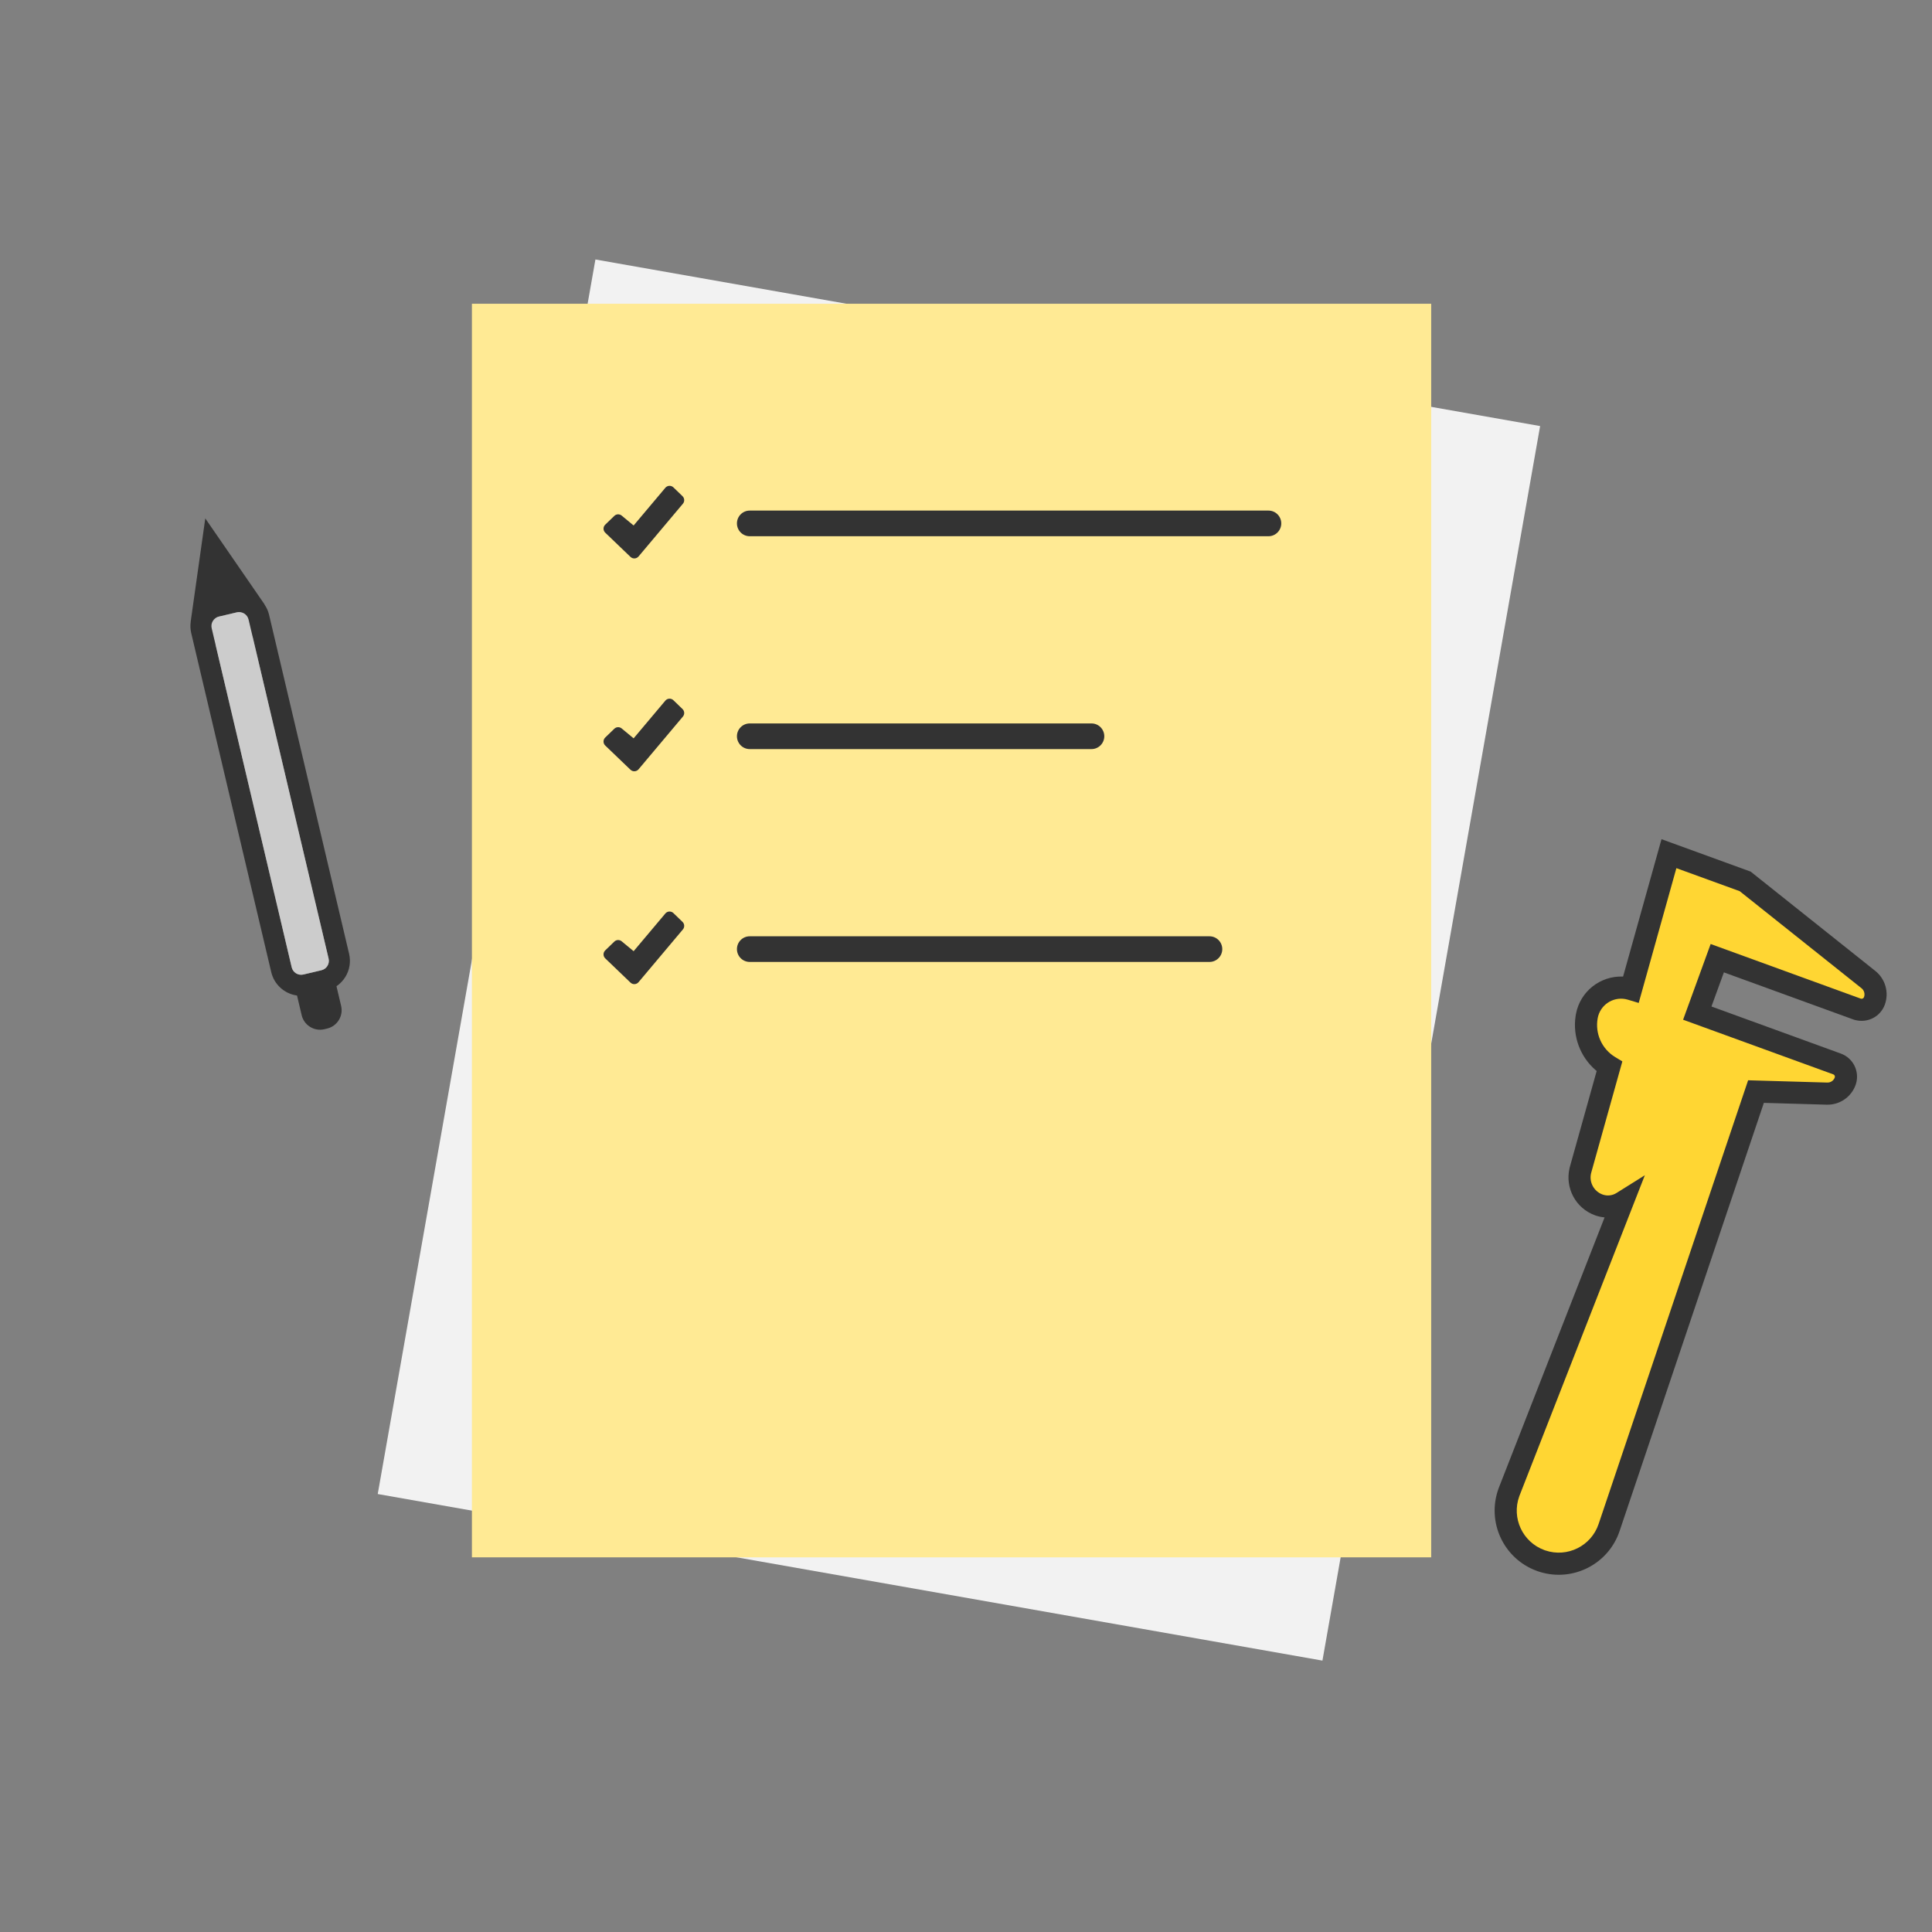 <svg height="262" viewBox="0 0 262 262" width="262" xmlns="http://www.w3.org/2000/svg"><rect x="0" y="0" width="262" height="262" fill="#808080" stroke="none"/><g fill="none" fill-rule="nonzero"><g transform="translate(51.225 35.189)"><path d="m128.112 190.007 29.52-167.417-128.112-22.59-29.52 167.417z" fill="#f2f2f2"/><path d="m142.86 176.003v-170h-130.088v170z" fill="#ffea94"/><path d="m120.794 37.53h-70.348c-.958 0-1.734-.779-1.734-1.739 0-.961.776-1.739 1.734-1.739h70.348c.957 0 1.734.778 1.734 1.739 0 .959-.778 1.739-1.734 1.739zm-81.792-6.569-4.3 5.111-1.62-1.34c-.294-.244-.725-.227-.999.039l-1.235 1.194c-.306.296-.305.786.002 1.08l3.425 3.287c.313.3.814.273 1.093-.058l6.016-7.153c.254-.302.231-.748-.053-1.022l-1.235-1.194c-.312-.302-.815-.276-1.095.056zm57.792 35.434h-46.348c-.958 0-1.734-.779-1.734-1.739 0-.961.776-1.739 1.734-1.739h46.348c.957 0 1.734.778 1.734 1.739 0 .959-.778 1.739-1.734 1.739zm-57.792-6.569-4.3 5.111-1.62-1.34c-.294-.244-.725-.227-.999.039l-1.235 1.194c-.306.296-.305.786.002 1.08l3.425 3.287c.313.3.814.273 1.093-.058l6.016-7.153c.254-.302.231-.748-.053-1.022l-1.235-1.194c-.312-.302-.815-.276-1.095.056zm73.792 35.434h-62.348c-.958 0-1.734-.779-1.734-1.739 0-.961.776-1.739 1.734-1.739h62.348c.957 0 1.734.778 1.734 1.739 0 .959-.778 1.739-1.734 1.739zm-73.792-6.569-4.3 5.111-1.62-1.34c-.294-.244-.725-.227-.999.039l-1.235 1.194c-.306.296-.305.786.002 1.08l3.425 3.287c.313.3.814.273 1.093-.058l6.016-7.153c.254-.302.231-.748-.053-1.022l-1.235-1.194c-.312-.302-.815-.276-1.095.056z" fill="#333"/></g><g transform="matrix(-.731 -.682 .682 -.731 43.679 140.842)"><path d="m51.765 29.41c-.007-.01-.016-.019-.023-.029l-.081-.117c-.006-.009-.013-.017-.018-.026l-.044-.064-.005.005c-.293-.417-.658-.783-1.094-1.073l-39.309-26.222c-.691-.459-1.489-.699-2.311-.699-.878 0-1.716.275-2.41.766l-2.284-1.523c-1.172-.782-2.761-.462-3.545.708l-.212.322c-.782 1.171-.465 2.761.706 3.543l2.284 1.523c-.127.561-.139 1.148-.024 1.731.218 1.093.847 2.035 1.773 2.654l39.316 26.224c.427.285.9.476 1.393.587.005.001.01.004.015.005l-.01.015.238.051c.016.004.034.008.051.011l13.55 2.981zm-2.48 2.893-1.395 2.092c-.058.086-.126.161-.198.229-.477.225-1.055.208-1.525-.104l-1.894-1.264-.141.21-37.378-24.933c-.603-.402-.766-1.218-.363-1.821l1.394-2.092c.253-.379.67-.585 1.095-.585.251 0 .504.071.728.22l37.379 24.935-.145.218 1.892 1.263c.472.313.71.844.683 1.373-.034.089-.076.176-.131.259z" fill="#333"/><path d="m9.608 4.257c-.605-.401-1.421-.238-1.823.365l-1.394 2.092c-.403.603-.24 1.419.363 1.821l39.315 26.224c.602.402 1.42.238 1.821-.364l1.395-2.092c.402-.602.239-1.421-.364-1.821z" fill="#ccc"/></g><g transform="translate(188.745 112.816)"><path d="m31.255 5.184 20.25 6.797c1.046.351 1.75 1.331 1.75 2.434 0 1.02-.827 1.846-1.846 1.846h-20.154l-.001 7.923h20.167c1.013 0 1.833.821 1.833 1.833 0 1.095-.701 2.066-1.74 2.41l-9.144 3.031 1.493 62.356c.095 3.974-3.049 7.272-7.023 7.367-.057.001-.115.002-.172.002-3.975 0-7.197-3.222-7.197-7.197 0-.057.001-.115.002-.172l1.006-42.044c-.671.86-1.717 1.413-2.893 1.413-2.069 0-3.788-1.593-3.946-3.656l-1.106-14.469c-2.643-.522-4.757-2.632-5.217-5.375-.431-2.571 1.304-5.004 3.875-5.435.17-.028.34-.048.512-.057l-1.452-19.008z" fill="#ffd633" transform="matrix(.94 .342 -.342 .94 20.316 -8.851)"/><path d="m31.5 3.684h-12.864l1.473 19.286-.038.012c-2.896.927-4.748 3.863-4.231 6.95l.051.276c.557 2.742 2.483 4.965 5.031 5.942l.198.071 1.026 13.421.023.235c.349 2.758 2.666 4.807 5.418 4.807l.253-.006c.336-.016.667-.065.987-.144l.087-.025-.94 39.27-.002.19c-0 4.821 3.894 8.715 8.697 8.715l.208-.002.261-.01c4.678-.25 8.338-4.178 8.226-8.893l-1.467-61.246 8.09-2.681c1.653-.548 2.768-2.093 2.768-3.834l-.005-.183c-.095-1.756-1.549-3.15-3.328-3.15h-18.668v-4.924l18.655.001.202-.007c1.795-.138 3.144-1.589 3.144-3.339 0-1.747-1.116-3.3-2.773-3.856zm-9.627 3h9.136l20.018 6.719c.435.146.728.553.728 1.012 0 .181-.14.331-.317.345l-.086.002-21.596-.001-.001 10.923h21.668c.184 0 .333.149.333.333 0 .448-.287.846-.712.987l-10.198 3.381 1.52 63.466c.075 3.145-2.414 5.756-5.559 5.832l-.136.002c-3.146 0-5.697-2.551-5.697-5.697l.002-.154 1.115-46.562-2.791 3.577c-.409.525-1.033.836-1.71.836-1.239 0-2.283-.923-2.438-2.146l-.016-.161-1.189-15.568-1.118-.221c-2.063-.408-3.677-2.056-4.028-4.151-.294-1.754.89-3.414 2.644-3.708.116-.019.232-.032.349-.039l1.527-.087z" fill="#333" transform="matrix(.94 .342 -.342 .94 20.316 -8.85)"/></g></g></svg>